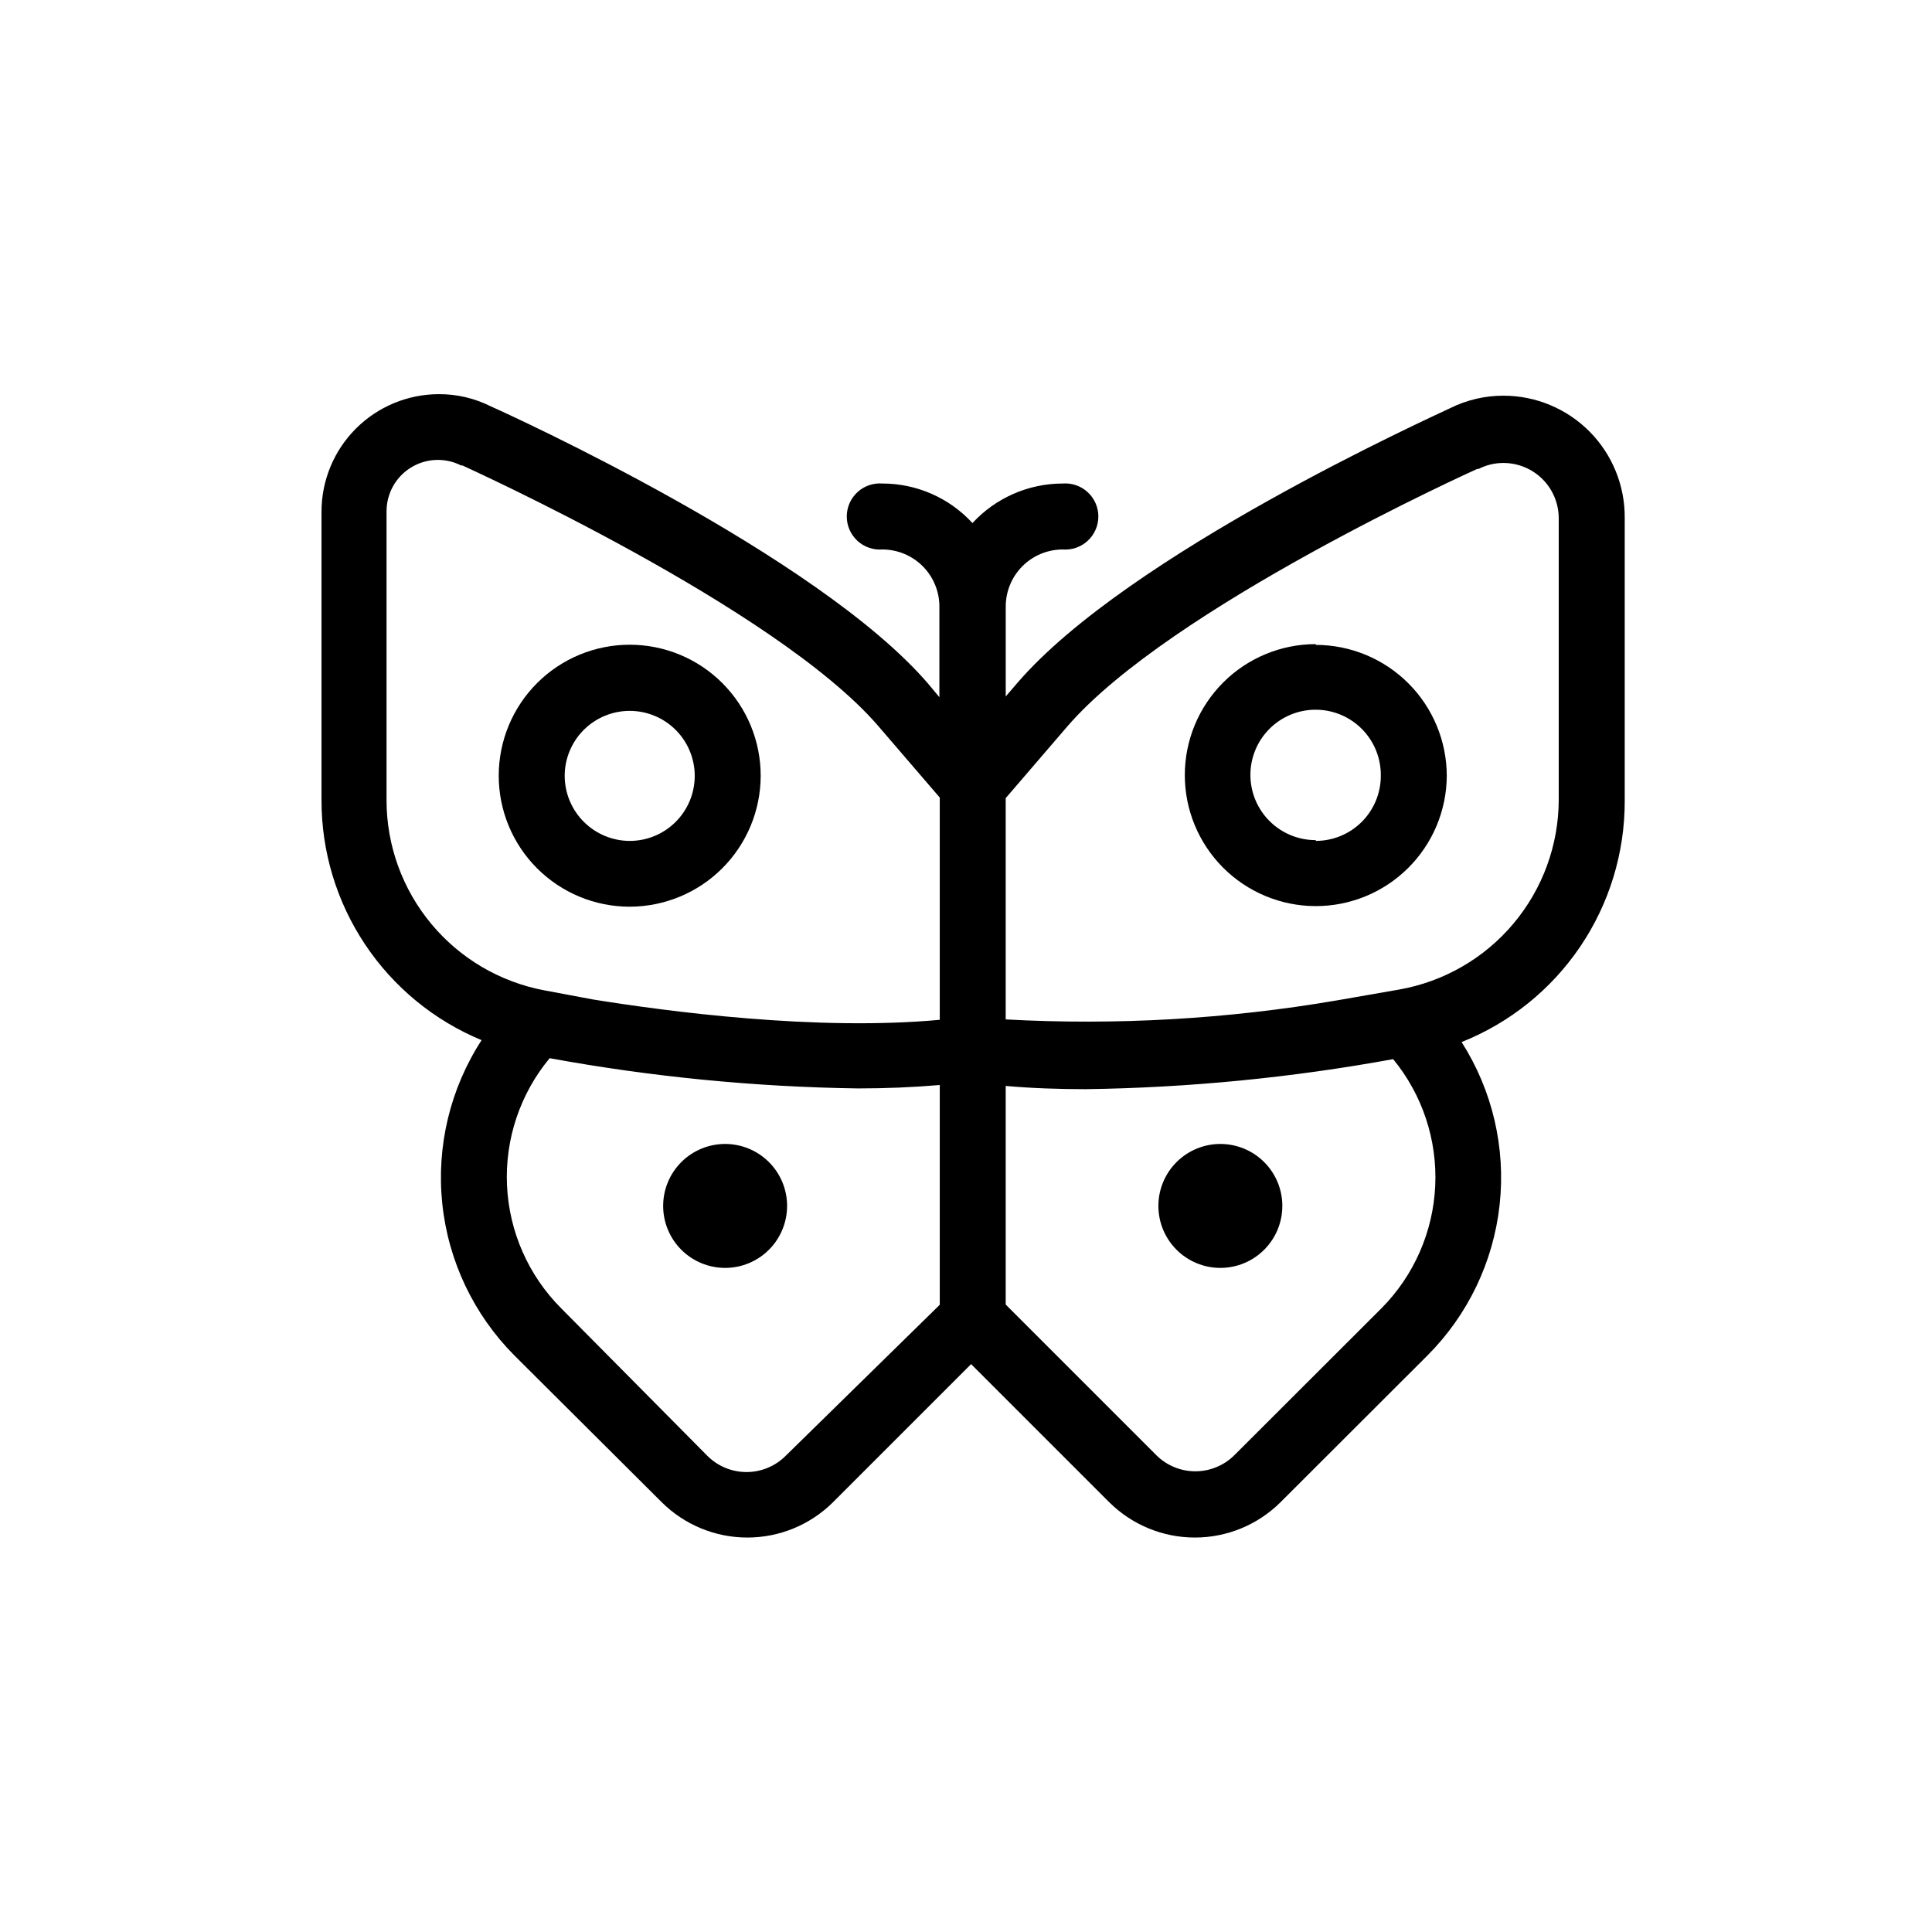 <?xml version="1.0" encoding="UTF-8"?>
<!-- The Best Svg Icon site in the world: iconSvg.co, Visit us! https://iconsvg.co -->
<svg fill="#000000" width="800px" height="800px" version="1.1" viewBox="144 144 512 512" xmlns="http://www.w3.org/2000/svg">
 <g>
  <path d="m542.43 248.86c-4.914-0.008-9.762 1.133-14.156 3.324-5.039 2.418-85.297 38.691-114.62 72.75l-3.125 3.629v-23.832c0-4.008 1.594-7.852 4.426-10.688 2.836-2.832 6.68-4.426 10.688-4.426 2.434 0.184 4.836-0.652 6.625-2.312 1.789-1.656 2.809-3.988 2.809-6.43 0-2.438-1.02-4.769-2.809-6.426-1.789-1.66-4.191-2.5-6.625-2.312-9.086 0.004-17.762 3.801-23.93 10.477-6.141-6.684-14.805-10.484-23.879-10.477-2.434-0.188-4.836 0.652-6.625 2.312-1.789 1.656-2.805 3.988-2.805 6.426 0 2.441 1.016 4.773 2.805 6.43 1.789 1.66 4.191 2.496 6.625 2.312 4.008 0 7.852 1.594 10.688 4.426 2.832 2.836 4.426 6.68 4.426 10.688v24.031l-3.023-3.625c-29.32-34.059-110.84-71.238-115.88-73.457-4.266-2.144-8.98-3.25-13.754-3.223-8.242 0.012-16.141 3.293-21.965 9.117-5.828 5.828-9.109 13.727-9.121 21.969v76.527c-0.02 13.605 4.004 26.914 11.555 38.23 7.551 11.32 18.297 20.145 30.867 25.352-8.328 12.828-12.004 28.121-10.418 43.332 1.586 15.207 8.34 29.414 19.133 40.25l39.047 38.895c6.027 5.981 14.176 9.336 22.668 9.336 8.496 0 16.645-3.356 22.672-9.336l36.625-36.625 36.625 36.625h0.004c6.031 5.981 14.18 9.336 22.672 9.336s16.645-3.356 22.672-9.336l38.945-38.895c10.742-10.75 17.492-24.84 19.145-39.945 1.648-15.105-1.906-30.32-10.078-43.133 12.773-5.086 23.719-13.891 31.426-25.273 7.707-11.383 11.82-24.816 11.805-38.562v-75.117c0.051-8.559-3.312-16.785-9.344-22.859-6.035-6.07-14.242-9.484-22.801-9.484zm-295.99 107.21v-76.527c-0.02-4.738 2.426-9.145 6.457-11.633s9.066-2.703 13.293-0.562h0.352c0.805 0.402 83.027 37.535 110.18 69.023l16.324 18.992v58.898c-32.547 3.023-71.945-2.168-91.895-5.391l-12.898-2.418c-11.75-2.211-22.359-8.453-29.992-17.652-7.637-9.199-11.82-20.777-11.824-32.73zm105.8 173.71c-2.754 2.769-6.5 4.328-10.406 4.328s-7.648-1.559-10.402-4.328l-38.742-39.098c-8.66-8.684-13.766-20.289-14.328-32.539-0.559-12.254 3.473-24.273 11.305-33.711 26.969 4.938 54.305 7.617 81.719 8.012 7.305 0 14.609-0.301 21.664-0.906v58.238zm157.89-39.098-38.945 38.895c-2.754 2.773-6.496 4.332-10.406 4.332-3.906 0-7.648-1.559-10.402-4.332l-39.852-39.852v-57.938c6.902 0.605 14.055 0.855 21.211 0.855 27.328-0.383 54.578-3.047 81.465-7.961 7.746 9.434 11.715 21.402 11.148 33.59-0.566 12.191-5.633 23.738-14.219 32.41zm46.953-134.82c-0.008 12.035-4.254 23.68-11.992 32.891-7.738 9.215-18.477 15.406-30.328 17.492l-16.473 2.871c-28.977 4.953-58.414 6.644-87.766 5.039v-58.645l16.324-18.992c27.156-31.488 107.87-67.914 108.67-68.266h0.352c2.031-1.031 4.273-1.566 6.551-1.562 3.887 0 7.617 1.543 10.367 4.293s4.293 6.481 4.293 10.367v74.715z"/>
  <path d="m345.59 349.62c0.016-9.207-3.633-18.047-10.137-24.566-6.504-6.519-15.332-10.188-24.539-10.195-9.211-0.008-18.047 3.641-24.562 10.148-6.516 6.508-10.18 15.336-10.184 24.547-0.008 9.207 3.648 18.043 10.16 24.555 6.508 6.516 15.34 10.176 24.551 10.176 9.191-0.016 18.008-3.668 24.512-10.164 6.508-6.496 10.172-15.305 10.199-24.5zm-51.941 0c0-4.57 1.816-8.953 5.047-12.184 3.231-3.231 7.613-5.047 12.184-5.047s8.953 1.816 12.184 5.047c3.231 3.231 5.047 7.613 5.047 12.184 0 4.57-1.816 8.953-5.047 12.184-3.231 3.231-7.613 5.047-12.184 5.047-4.566-0.012-8.941-1.832-12.168-5.062-3.231-3.227-5.051-7.602-5.062-12.168z"/>
  <path d="m352.59 463.53c0.012 4.359-1.707 8.547-4.781 11.637-3.074 3.09-7.25 4.832-11.609 4.84-4.359 0.008-8.543-1.715-11.629-4.793-3.086-3.078-4.824-7.258-4.828-11.613-0.004-4.359 1.723-8.543 4.805-11.625 3.078-3.086 7.262-4.816 11.617-4.816 4.348 0 8.52 1.723 11.598 4.793 3.078 3.066 4.816 7.234 4.828 11.578z"/>
  <path d="m492.7 314.7c-9.195 0-18.012 3.648-24.52 10.145-6.508 6.496-10.176 15.309-10.191 24.5-0.02 9.195 3.613 18.023 10.094 24.543 6.484 6.519 15.289 10.203 24.484 10.238 9.195 0.035 18.027-3.578 24.559-10.051 6.535-6.469 10.234-15.266 10.285-24.461-0.012-9.203-3.672-18.023-10.18-24.531-6.508-6.508-15.328-10.168-24.531-10.18zm0 51.941c-4.602 0.016-9.016-1.809-12.27-5.062-3.25-3.25-5.074-7.668-5.059-12.27 0.012-4.598 1.859-9.004 5.133-12.238 3.273-3.234 7.699-5.027 12.297-4.988 4.602 0.039 8.996 1.914 12.211 5.203 3.215 3.293 4.984 7.731 4.918 12.328 0 4.57-1.816 8.953-5.047 12.184-3.231 3.231-7.613 5.047-12.184 5.047z"/>
  <path d="m483.83 463.53c0.016 4.359-1.707 8.547-4.781 11.637-3.074 3.09-7.25 4.832-11.609 4.84-4.359 0.008-8.543-1.715-11.629-4.793-3.086-3.078-4.824-7.258-4.828-11.613-0.004-4.359 1.723-8.543 4.805-11.625 3.082-3.086 7.262-4.816 11.621-4.816 4.344 0 8.516 1.723 11.594 4.793 3.078 3.066 4.816 7.234 4.828 11.578z"/>
 </g>
</svg>